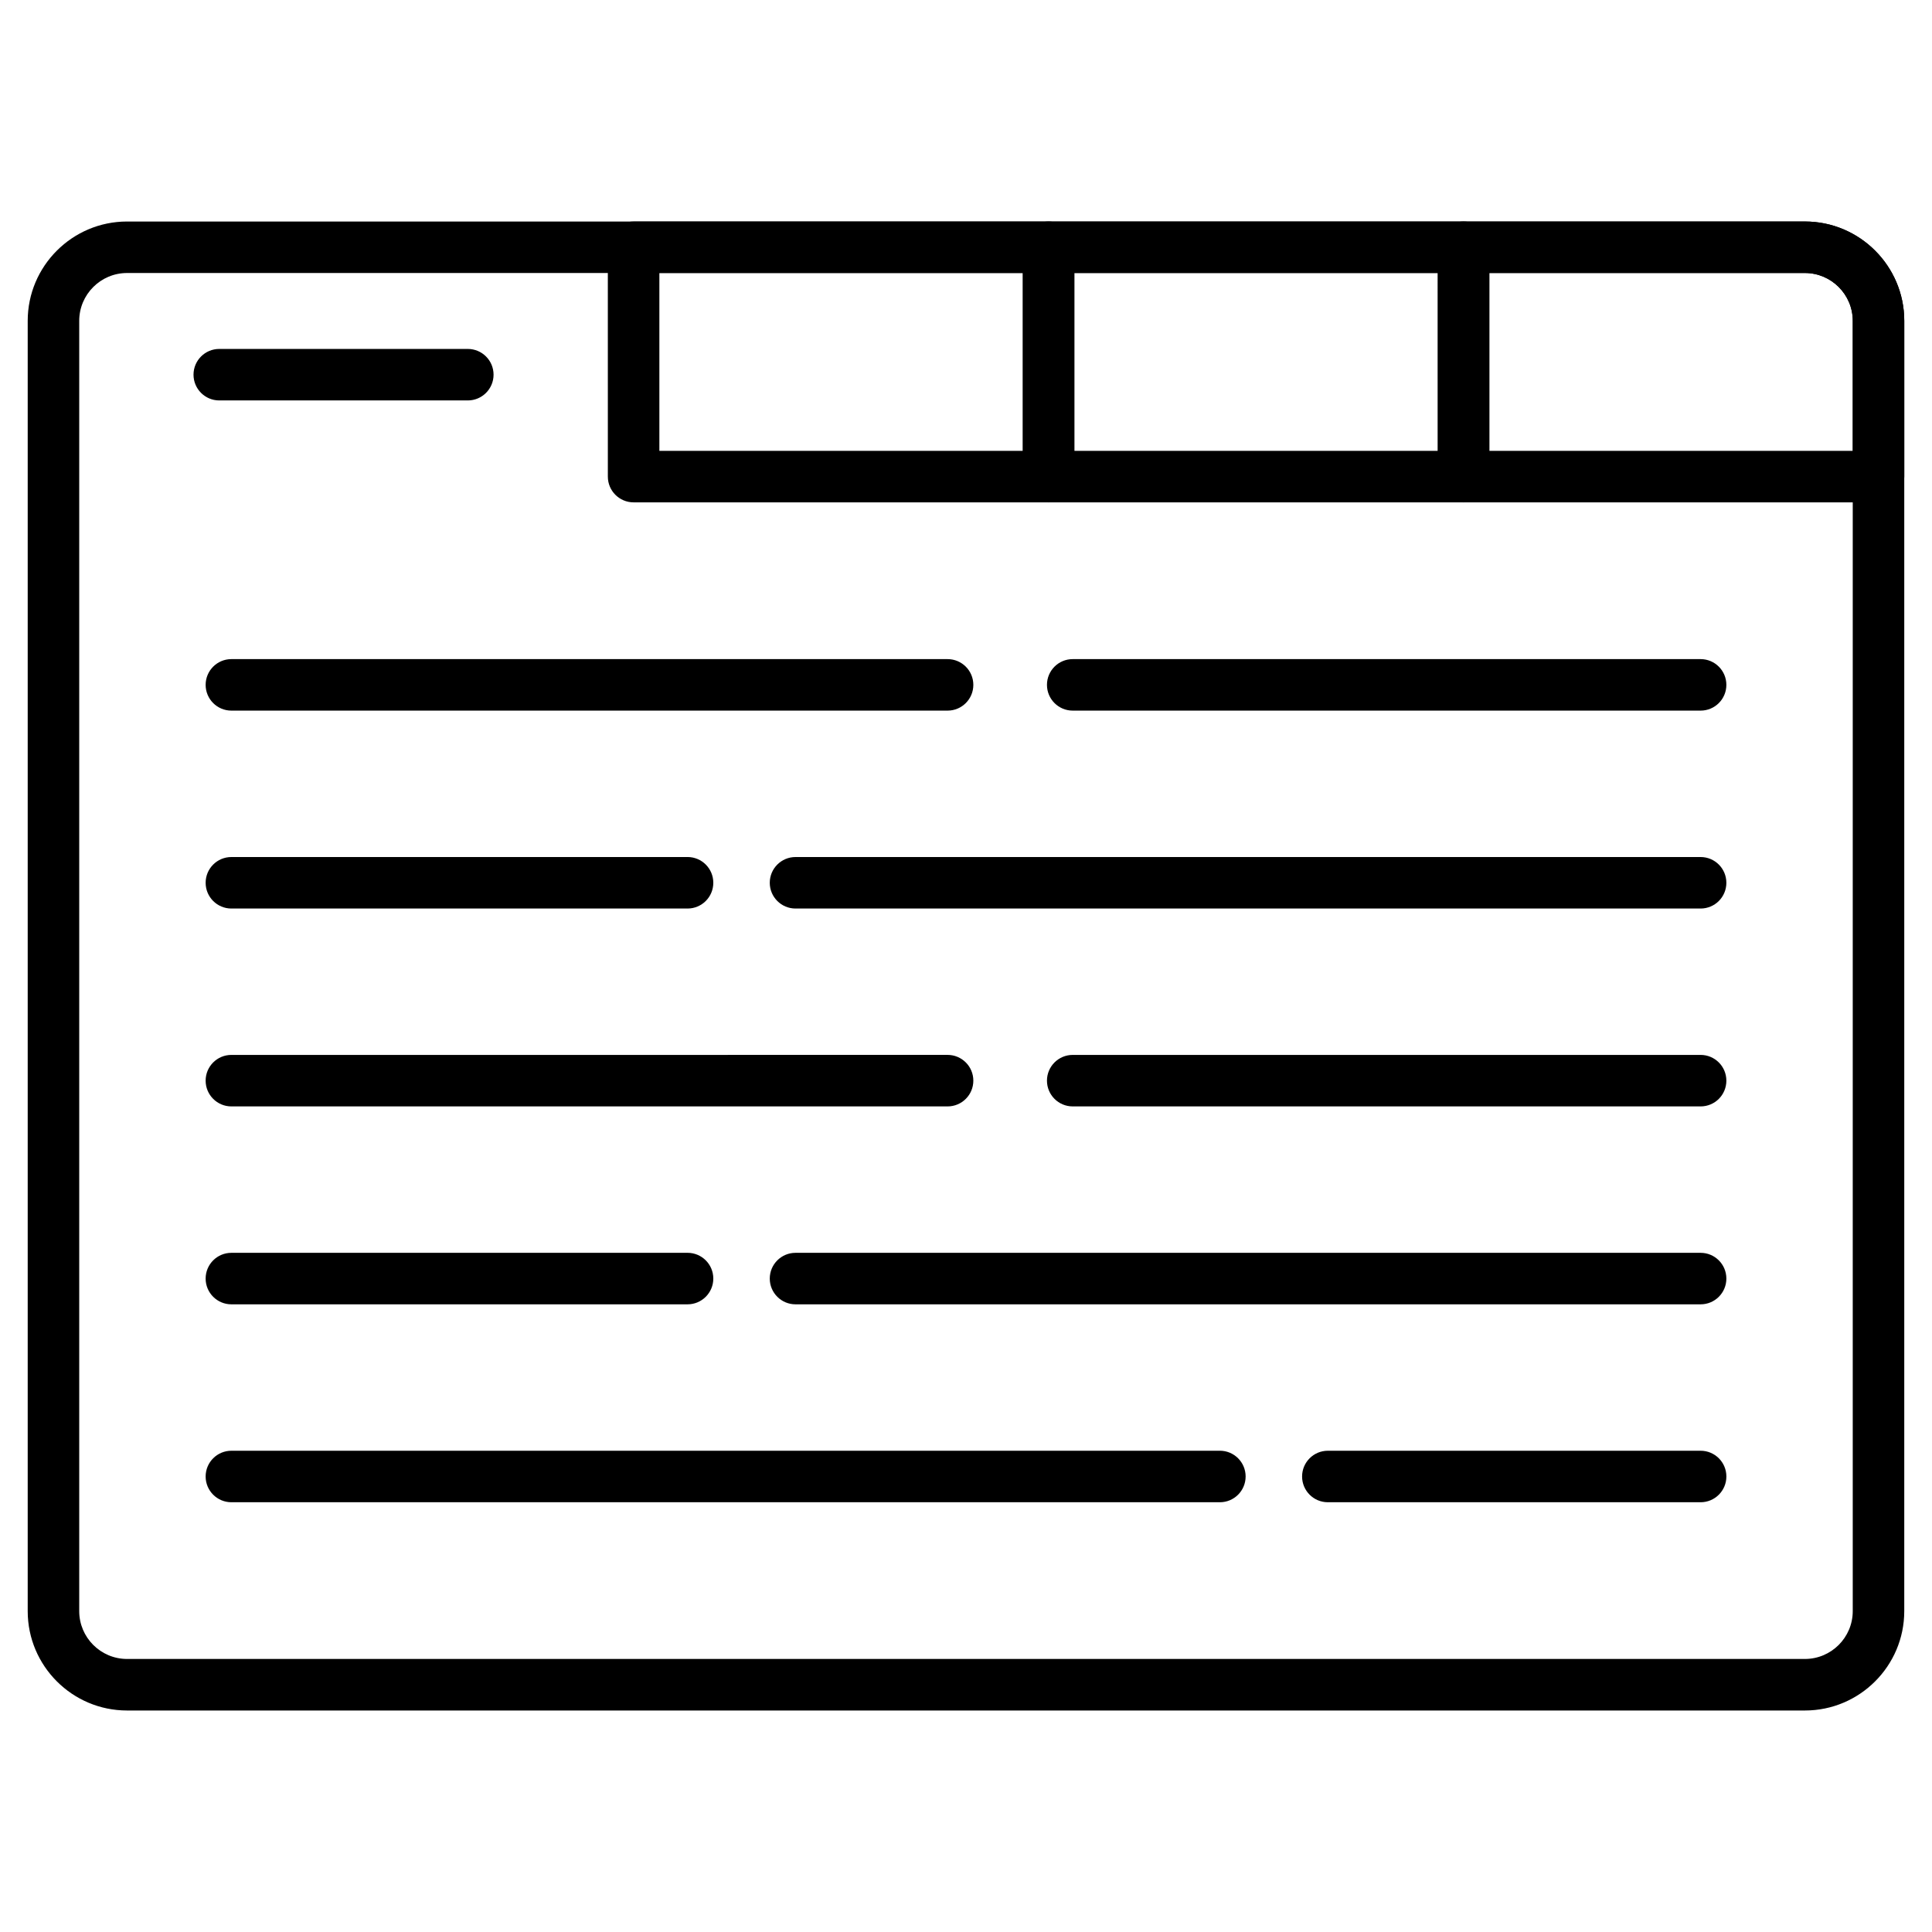 <?xml version="1.0" encoding="UTF-8"?>
<!-- Uploaded to: ICON Repo, www.iconrepo.com, Generator: ICON Repo Mixer Tools -->
<svg fill="#000000" width="800px" height="800px" version="1.1" viewBox="144 144 512 512" xmlns="http://www.w3.org/2000/svg">
 <g>
  <path d="m622.32 597.3h-444.65c-14.516 0-26.328-11.812-26.328-26.328v-341.94c0-14.516 11.812-26.328 26.328-26.328h444.65c14.516 0 26.328 11.812 26.328 26.328v341.94c0 14.516-11.812 26.328-26.328 26.328zm-444.65-380.95c-6.988 0-12.676 5.688-12.676 12.676v341.94c0 6.988 5.688 12.676 12.676 12.676h444.65c6.988 0 12.676-5.688 12.676-12.676v-341.94c0-6.988-5.688-12.676-12.676-12.676z"/>
  <path d="m641.83 277.13h-109.97c-3.769 0-6.824-3.055-6.824-6.824l-0.004-60.781c0-3.769 3.055-6.824 6.824-6.824l90.469-0.004c14.516 0 26.328 11.812 26.328 26.328v41.281c0 3.769-3.055 6.824-6.824 6.824zm-103.14-13.652h96.316v-34.453c0-6.988-5.688-12.676-12.676-12.676h-83.641z"/>
  <path d="m531.86 277.13h-109.97c-3.769 0-6.824-3.055-6.824-6.824v-60.781c0-3.769 3.055-6.824 6.824-6.824h109.97c3.769 0 6.824 3.055 6.824 6.824v60.781c0.004 3.769-3.055 6.824-6.824 6.824zm-103.14-13.652h96.32l-0.004-47.129h-96.316z"/>
  <path d="m421.88 277.13h-109.97c-3.769 0-6.824-3.055-6.824-6.824l-0.004-60.781c0-3.769 3.055-6.824 6.824-6.824h109.97c3.769 0 6.824 3.055 6.824 6.824v60.781c0.008 3.769-3.051 6.824-6.82 6.824zm-103.14-13.652h96.32v-47.129h-96.32z"/>
  <path d="m395.12 437.21h-189.8c-3.769 0-6.824-3.055-6.824-6.824s3.055-6.824 6.824-6.824l189.8-0.004c3.769 0 6.824 3.055 6.824 6.824 0.004 3.773-3.051 6.828-6.824 6.828z"/>
  <path d="m594.68 437.21h-166.4c-3.769 0-6.824-3.055-6.824-6.824s3.055-6.824 6.824-6.824h166.4c3.769 0 6.824 3.055 6.824 6.824 0.004 3.769-3.051 6.824-6.824 6.824z"/>
  <path d="m326.21 489.66h-120.89c-3.769 0-6.824-3.055-6.824-6.824 0-3.769 3.055-6.824 6.824-6.824l120.89-0.004c3.769 0 6.824 3.055 6.824 6.824 0 3.773-3.055 6.828-6.824 6.828z"/>
  <path d="m594.68 489.66h-239.86c-3.769 0-6.824-3.055-6.824-6.824 0-3.769 3.055-6.824 6.824-6.824h239.86c3.769 0 6.824 3.055 6.824 6.824 0.004 3.769-3.051 6.824-6.824 6.824z"/>
  <path d="m467.28 542.11h-261.96c-3.769 0-6.824-3.055-6.824-6.824s3.055-6.824 6.824-6.824l261.96-0.004c3.769 0 6.824 3.055 6.824 6.824 0 3.773-3.055 6.828-6.824 6.828z"/>
  <path d="m594.68 542.11h-98.789c-3.769 0-6.824-3.055-6.824-6.824s3.055-6.824 6.824-6.824h98.793c3.769 0 6.824 3.055 6.824 6.824s-3.055 6.824-6.828 6.824z"/>
  <path d="m395.12 332.32h-189.8c-3.769 0-6.824-3.055-6.824-6.824s3.055-6.824 6.824-6.824h189.8c3.769 0 6.824 3.055 6.824 6.824 0.004 3.769-3.051 6.824-6.824 6.824z"/>
  <path d="m594.68 332.32h-166.4c-3.769 0-6.824-3.055-6.824-6.824s3.055-6.824 6.824-6.824h166.4c3.769 0 6.824 3.055 6.824 6.824 0.004 3.769-3.051 6.824-6.824 6.824z"/>
  <path d="m326.21 384.77h-120.89c-3.769 0-6.824-3.055-6.824-6.824 0-3.769 3.055-6.824 6.824-6.824l120.89-0.004c3.769 0 6.824 3.055 6.824 6.824 0 3.773-3.055 6.828-6.824 6.828z"/>
  <path d="m594.68 384.77h-239.86c-3.769 0-6.824-3.055-6.824-6.824 0-3.769 3.055-6.824 6.824-6.824h239.86c3.769 0 6.824 3.055 6.824 6.824 0.004 3.769-3.051 6.824-6.824 6.824z"/>
  <path d="m267.97 250.12h-65.863c-3.769 0-6.824-3.055-6.824-6.824s3.055-6.824 6.824-6.824h65.867c3.769 0 6.824 3.055 6.824 6.824s-3.055 6.824-6.828 6.824z"/>
 </g>
</svg>